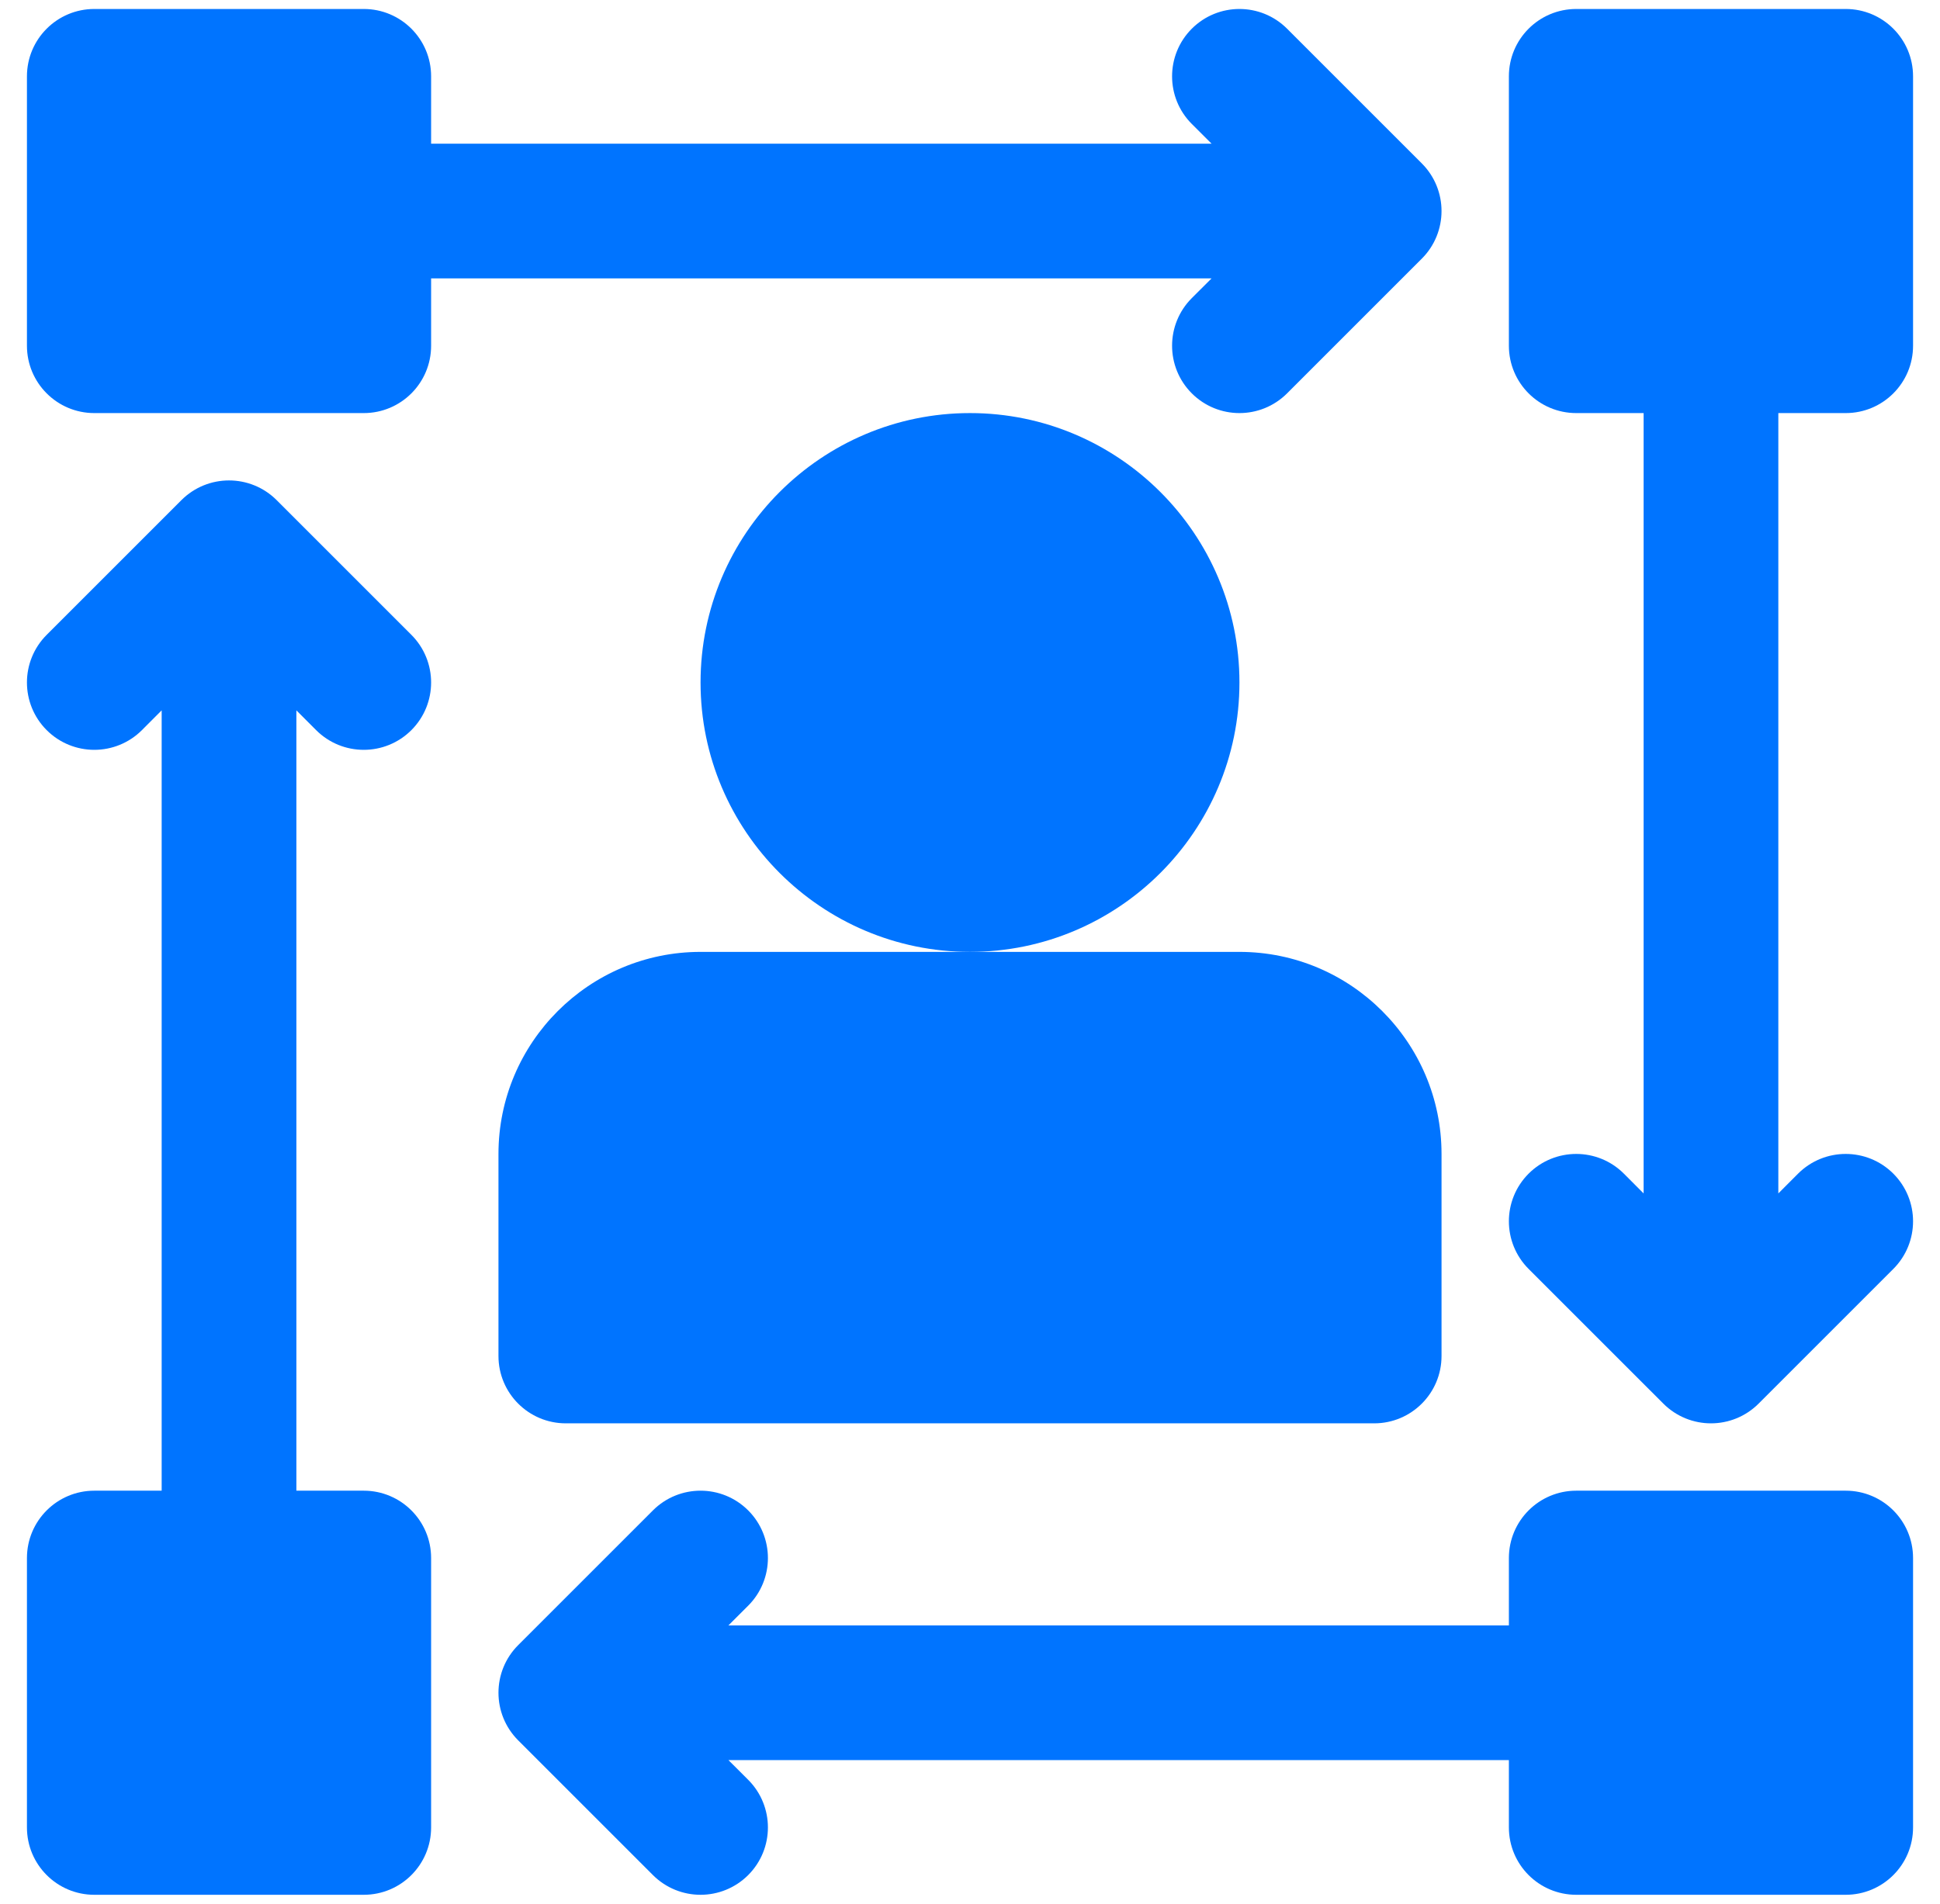 <svg width="54" height="53" viewBox="0 0 54 53" fill="none" xmlns="http://www.w3.org/2000/svg">
<path d="M51.375 41.5H43.875C42.839 41.5 42 42.339 42 43.375V45.25H20.276L20.826 44.701C21.558 43.968 21.558 42.782 20.826 42.049C20.093 41.317 18.907 41.317 18.174 42.049L14.424 45.799C13.692 46.532 13.692 47.718 14.424 48.451L18.174 52.201C18.541 52.567 19.02 52.75 19.5 52.75C19.98 52.75 20.459 52.567 20.826 52.201C21.558 51.468 21.558 50.282 20.826 49.549L20.276 49H42V50.875C42 51.911 42.839 52.75 43.875 52.75H51.375C52.411 52.75 53.25 51.911 53.25 50.875V43.375C53.25 42.339 52.411 41.5 51.375 41.5Z" fill="#0074FF"/>
<path d="M51.375 11.5C52.411 11.5 53.25 10.661 53.25 9.625V2.125C53.25 1.089 52.411 0.25 51.375 0.25H43.875C42.839 0.25 42 1.089 42 2.125V9.625C42 10.661 42.839 11.5 43.875 11.5H45.75V33.224L45.201 32.674C44.468 31.942 43.282 31.942 42.549 32.674C41.817 33.407 41.817 34.593 42.549 35.326L46.299 39.076C46.666 39.442 47.145 39.625 47.625 39.625C48.105 39.625 48.584 39.442 48.951 39.076L52.701 35.326C53.433 34.593 53.433 33.407 52.701 32.674C51.968 31.942 50.782 31.942 50.049 32.674L49.5 33.224V11.5H51.375Z" fill="#0074FF"/>
<path d="M33.174 8.299C32.442 9.032 32.442 10.218 33.174 10.951C33.541 11.317 34.02 11.5 34.5 11.5C34.98 11.5 35.459 11.317 35.826 10.951L39.576 7.201C40.308 6.468 40.308 5.282 39.576 4.549L35.826 0.799C35.093 0.067 33.907 0.067 33.174 0.799C32.442 1.532 32.442 2.718 33.174 3.451L33.724 4H12V2.125C12 1.089 11.161 0.25 10.125 0.25H2.625C1.59 0.25 0.75 1.089 0.75 2.125V9.625C0.75 10.661 1.59 11.5 2.625 11.5H10.125C11.161 11.5 12 10.661 12 9.625V7.75H33.724L33.174 8.299Z" fill="#0074FF"/>
<path d="M34.5 19C34.5 14.864 31.136 11.5 27 11.5C22.865 11.5 19.5 14.864 19.5 19C19.5 23.136 22.865 26.5 27 26.5C31.136 26.5 34.5 23.136 34.5 19Z" fill="#0074FF"/>
<path d="M13.875 32.125V37.75C13.875 38.786 14.714 39.625 15.75 39.625H38.25C39.286 39.625 40.125 38.786 40.125 37.75V32.125C40.125 29.023 37.602 26.5 34.5 26.5H27H19.5C16.398 26.5 13.875 29.023 13.875 32.125Z" fill="#0074FF"/>
<path d="M8.799 20.326C9.166 20.692 9.645 20.875 10.125 20.875C10.605 20.875 11.085 20.692 11.451 20.326C12.183 19.593 12.183 18.407 11.451 17.674L7.701 13.924C6.968 13.192 5.782 13.192 5.049 13.924L1.299 17.674C0.567 18.407 0.567 19.593 1.299 20.326C2.032 21.058 3.218 21.058 3.951 20.326L4.5 19.776V41.5H2.625C1.59 41.5 0.75 42.339 0.75 43.375V50.875C0.75 51.911 1.59 52.75 2.625 52.75H10.125C11.161 52.75 12 51.911 12 50.875V43.375C12 42.339 11.161 41.5 10.125 41.5H8.25V19.776L8.799 20.326Z" fill="#0074FF"/>
</svg>
